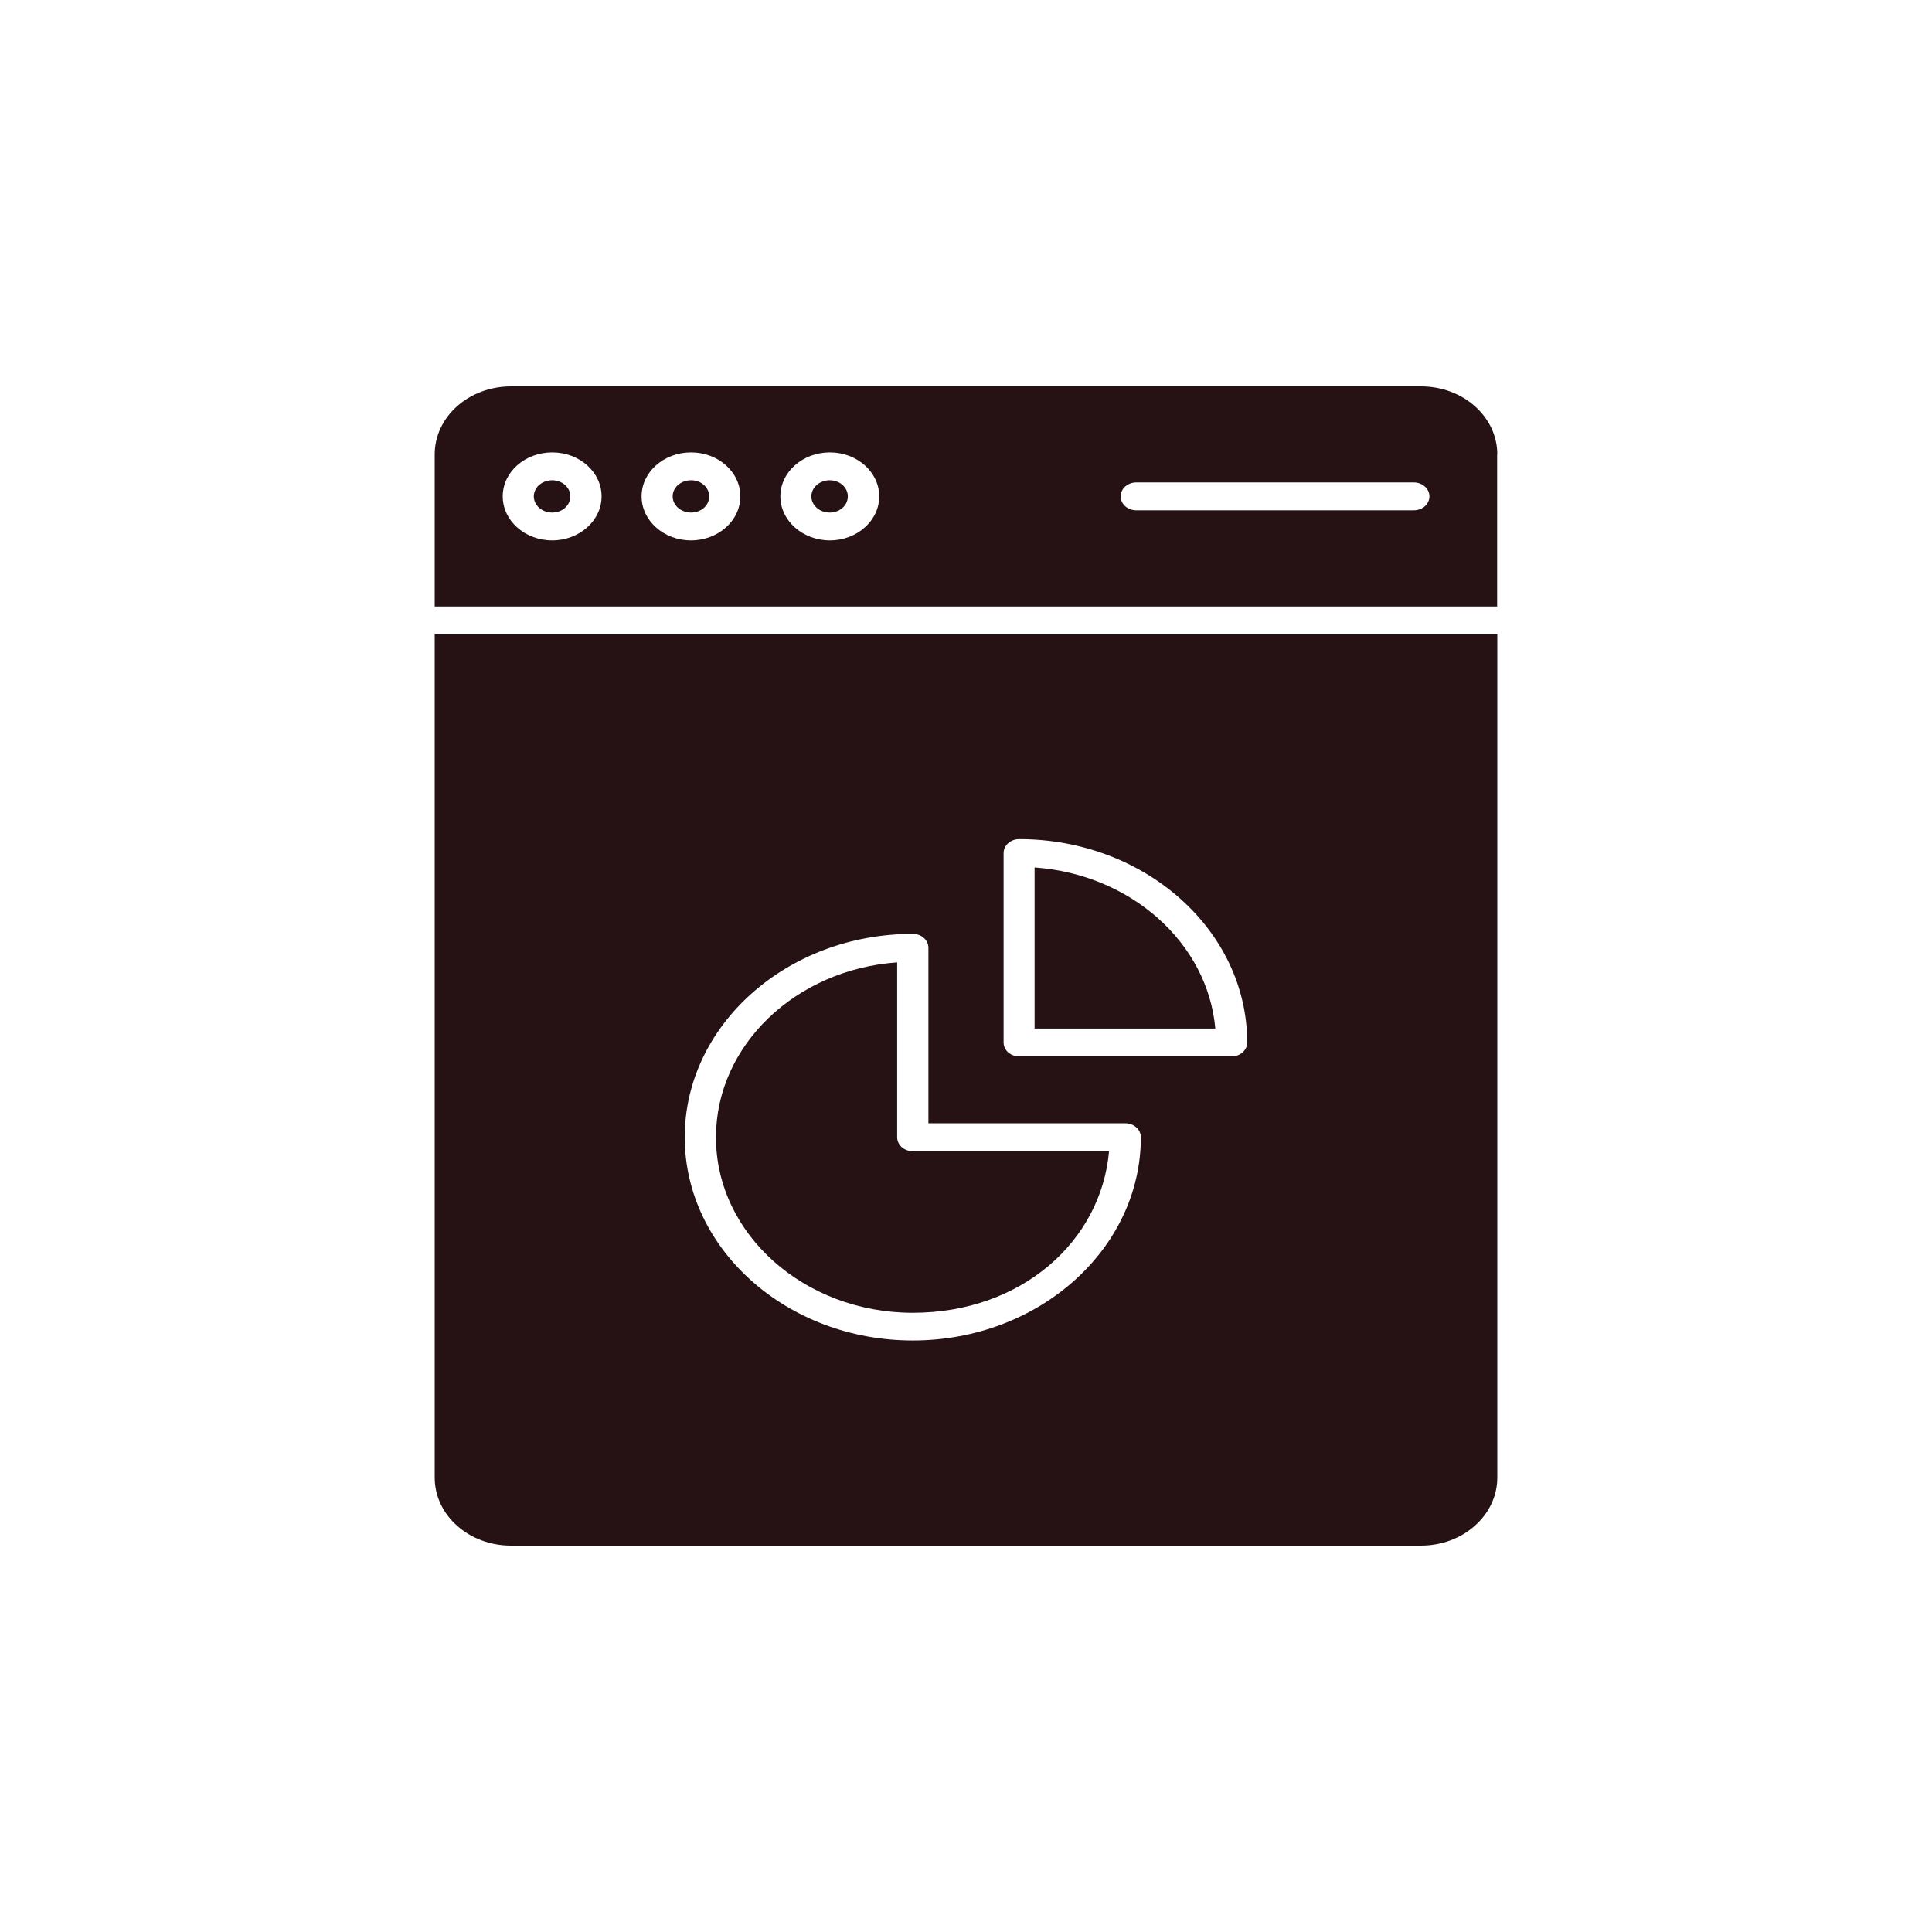 <svg xmlns="http://www.w3.org/2000/svg" width="24" height="24" viewBox="0 0 24 24" fill="none"><path d="M11.145 14.128V11.955C9.886 12.043 8.894 12.984 8.894 14.128C8.894 15.331 9.992 16.308 11.339 16.308C12.686 16.308 13.678 15.422 13.777 14.301H11.339C11.232 14.301 11.145 14.224 11.145 14.128Z" fill="#261215"></path><path d="M18.6 5.645C18.6 5.178 18.176 4.8 17.653 4.8H6.347C5.824 4.8 5.4 5.178 5.4 5.645V7.534H18.598V5.645H18.6ZM6.86 6.713C6.52 6.713 6.245 6.467 6.245 6.166C6.245 5.865 6.52 5.62 6.86 5.62C7.199 5.62 7.473 5.865 7.473 6.166C7.473 6.467 7.197 6.713 6.86 6.713ZM8.584 6.713C8.245 6.713 7.97 6.467 7.97 6.166C7.97 5.865 8.245 5.62 8.584 5.62C8.924 5.62 9.197 5.865 9.197 6.166C9.197 6.467 8.922 6.713 8.584 6.713ZM10.309 6.713C9.97 6.713 9.694 6.467 9.694 6.166C9.694 5.865 9.97 5.62 10.309 5.62C10.648 5.62 10.922 5.865 10.922 6.166C10.922 6.467 10.647 6.713 10.309 6.713ZM17.563 6.339H14.115C14.008 6.339 13.921 6.262 13.921 6.166C13.921 6.071 14.008 5.993 14.115 5.993H17.563C17.67 5.993 17.757 6.071 17.757 6.166C17.757 6.262 17.67 6.339 17.563 6.339Z" fill="#261215"></path><path d="M8.585 5.966C8.458 5.966 8.356 6.055 8.356 6.166C8.356 6.277 8.458 6.367 8.585 6.367C8.711 6.367 8.81 6.277 8.81 6.166C8.81 6.055 8.709 5.966 8.585 5.966Z" fill="#261215"></path><path d="M5.4 7.878V18.355C5.4 18.822 5.824 19.2 6.347 19.2H17.653C18.174 19.2 18.6 18.822 18.6 18.355V7.878H5.4ZM11.339 16.652C9.777 16.652 8.506 15.519 8.506 14.127C8.506 12.734 9.777 11.601 11.339 11.601C11.447 11.601 11.533 11.678 11.533 11.774V13.954H13.978C14.086 13.954 14.172 14.031 14.172 14.127C14.172 15.519 12.901 16.652 11.339 16.652ZM15.3 13.123H12.661C12.553 13.123 12.467 13.046 12.467 12.95V10.597C12.467 10.502 12.553 10.424 12.661 10.424C14.222 10.424 15.493 11.557 15.493 12.95C15.493 13.046 15.407 13.123 15.3 13.123Z" fill="#261215"></path><path d="M12.852 10.776V12.777H15.097C15.003 11.712 14.047 10.86 12.852 10.776Z" fill="#261215"></path><path d="M10.307 5.966C10.181 5.966 10.079 6.055 10.079 6.166C10.079 6.277 10.181 6.367 10.307 6.367C10.434 6.367 10.532 6.277 10.532 6.166C10.532 6.055 10.432 5.966 10.307 5.966Z" fill="#261215"></path><path d="M6.859 5.966C6.733 5.966 6.631 6.055 6.631 6.166C6.631 6.277 6.733 6.367 6.859 6.367C6.986 6.367 7.085 6.277 7.085 6.166C7.085 6.055 6.984 5.966 6.859 5.966Z" fill="#261215"></path></svg>